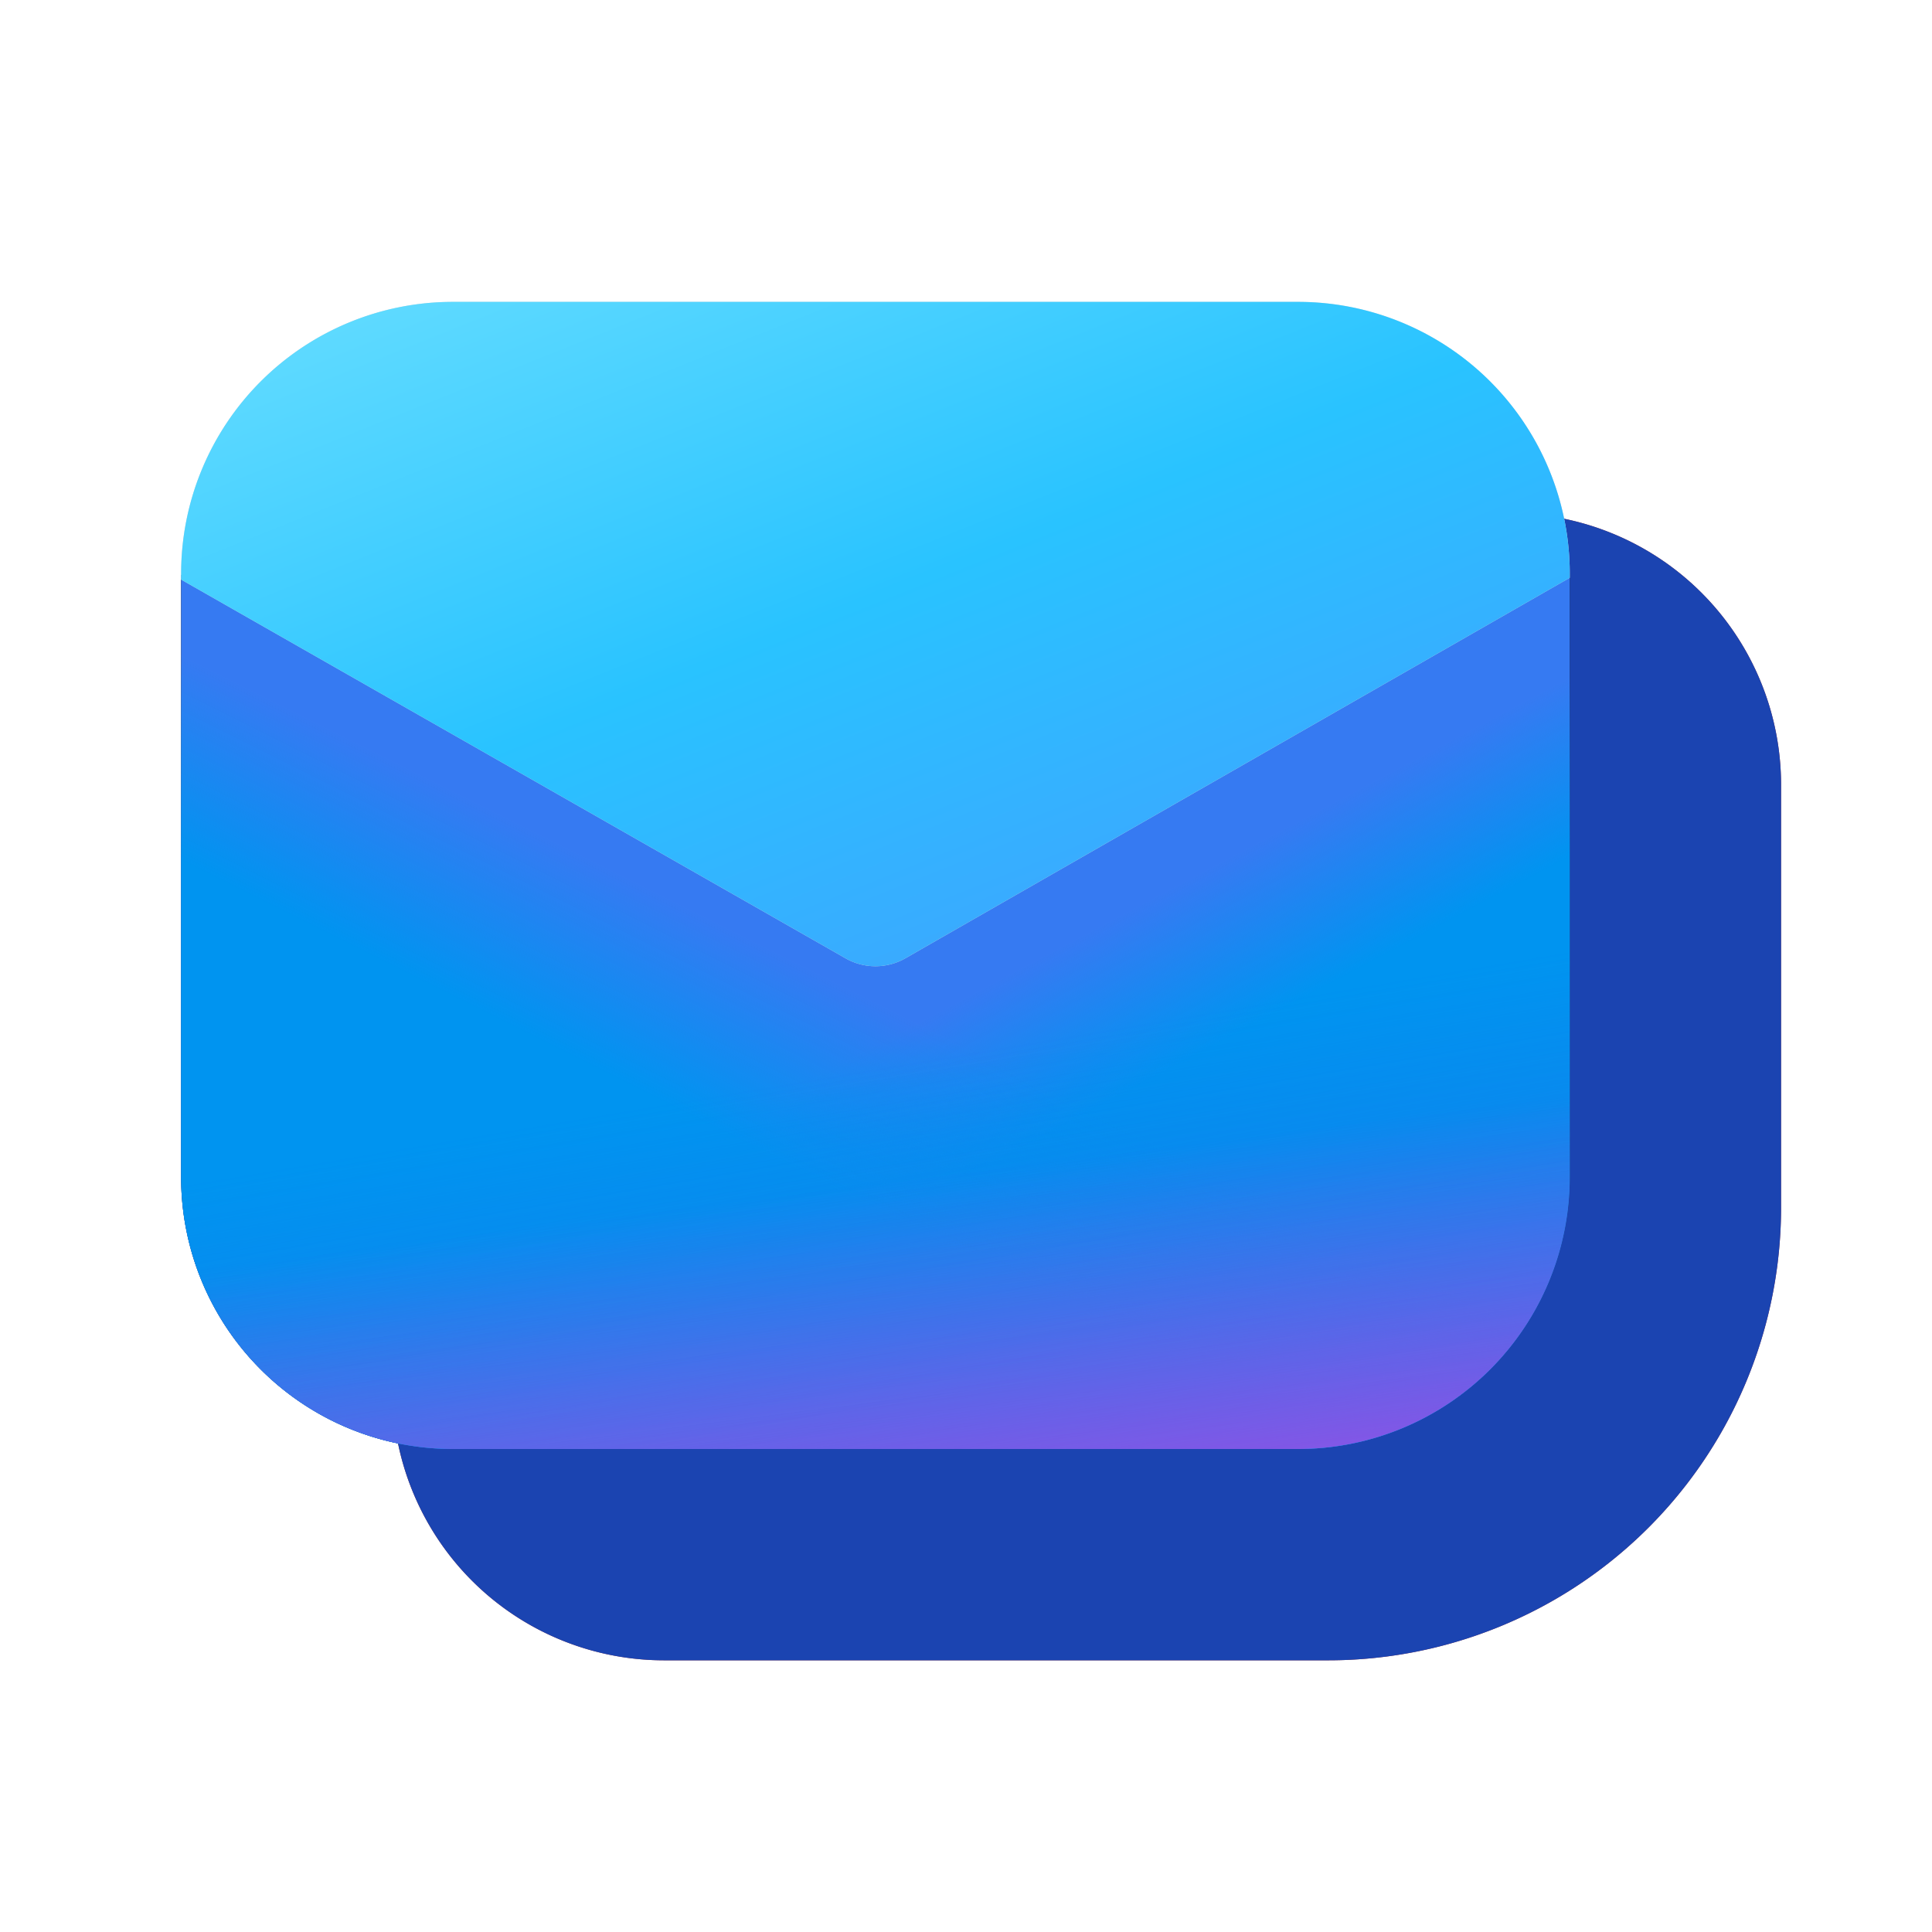 <svg width="32" height="32" viewBox="0 0 32 32" xmlns="http://www.w3.org/2000/svg"><path d="M6.5 8.5H25a4.5 4.5 0 0 1 4.5 4.5v7a7.5 7.5 0 0 1-7.5 7.5H11A4.5 4.5 0 0 1 6.5 23V8.5Z" fill="#9D3232"/><path d="M6.5 8.5H25a4.5 4.5 0 0 1 4.5 4.5v7a7.5 7.5 0 0 1-7.5 7.5H11A4.5 4.5 0 0 1 6.5 23V8.5Z" fill="#1B44B1"/><path d="M3 19.5V9.52l11 6.28a1 1 0 0 0 1 0l11-6.3v10a4.5 4.5 0 0 1-4.5 4.5h-14A4.5 4.5 0 0 1 3 19.5Z"/><path d="M3 19.5V9.52l11 6.28a1 1 0 0 0 1 0l11-6.3v10a4.5 4.5 0 0 1-4.5 4.5h-14A4.5 4.5 0 0 1 3 19.5Z" fill="#367AF2"/><path d="M3 19.5V9.52l11 6.28a1 1 0 0 0 1 0l11-6.3v10a4.5 4.5 0 0 1-4.5 4.5h-14A4.5 4.5 0 0 1 3 19.5Z" fill="url(#paint0_linear_378174_9173)"/><path d="M3 19.5V9.52l11 6.28a1 1 0 0 0 1 0l11-6.3v10a4.5 4.5 0 0 1-4.5 4.5h-14A4.5 4.5 0 0 1 3 19.5Z" fill="url(#paint1_linear_378174_9173)"/><path d="M3 19.5V9.52l11 6.28a1 1 0 0 0 1 0l11-6.3v10a4.5 4.5 0 0 1-4.5 4.5h-14A4.5 4.5 0 0 1 3 19.5Z" fill="url(#paint2_linear_378174_9173)" fill-opacity=".75"/><path d="M3 19.5V9.52l11 6.28a1 1 0 0 0 1 0l11-6.3v10a4.5 4.5 0 0 1-4.5 4.5h-14A4.5 4.5 0 0 1 3 19.5Z" fill="url(#paint3_linear_378174_9173)" fill-opacity=".7"/><path d="M7.5 5A4.5 4.5 0 0 0 3 9.5v.1l11 6.27a1 1 0 0 0 1 0l11-6.3V9.5A4.5 4.5 0 0 0 21.5 5h-14Z" fill="#D9D9D9"/><path d="M7.5 5A4.5 4.5 0 0 0 3 9.5v.1l11 6.27a1 1 0 0 0 1 0l11-6.3V9.5A4.5 4.5 0 0 0 21.5 5h-14Z" fill="url(#paint4_linear_378174_9173)"/><defs><linearGradient id="paint0_linear_378174_9173" x1="17.42" y1="12.34" x2="23.58" y2="23.96" gradientUnits="userSpaceOnUse"><stop offset=".23" stop-color="#0094F0" stop-opacity="0"/><stop offset=".43" stop-color="#0094F0"/></linearGradient><linearGradient id="paint1_linear_378174_9173" x1="11.21" y1="11.03" x2="4.39" y2="24.67" gradientUnits="userSpaceOnUse"><stop offset=".23" stop-color="#0094F0" stop-opacity="0"/><stop offset=".43" stop-color="#0094F0"/></linearGradient><linearGradient id="paint2_linear_378174_9173" x1="20.07" y1="16.75" x2="21.52" y2="25.35" gradientUnits="userSpaceOnUse"><stop stop-color="#2764E7" stop-opacity="0"/><stop offset="1" stop-color="#2764E7"/></linearGradient><linearGradient id="paint3_linear_378174_9173" x1="18.06" y1="11.28" x2="19.91" y2="25.9" gradientUnits="userSpaceOnUse"><stop offset=".53" stop-color="#DD3CE2" stop-opacity="0"/><stop offset="1" stop-color="#DD3CE2"/></linearGradient><linearGradient id="paint4_linear_378174_9173" x1="9.83" y1="1.53" x2="17.5" y2="20.65" gradientUnits="userSpaceOnUse"><stop stop-color="#6CE0FF"/><stop offset=".46" stop-color="#29C3FF"/><stop offset="1" stop-color="#4894FE"/></linearGradient></defs></svg>